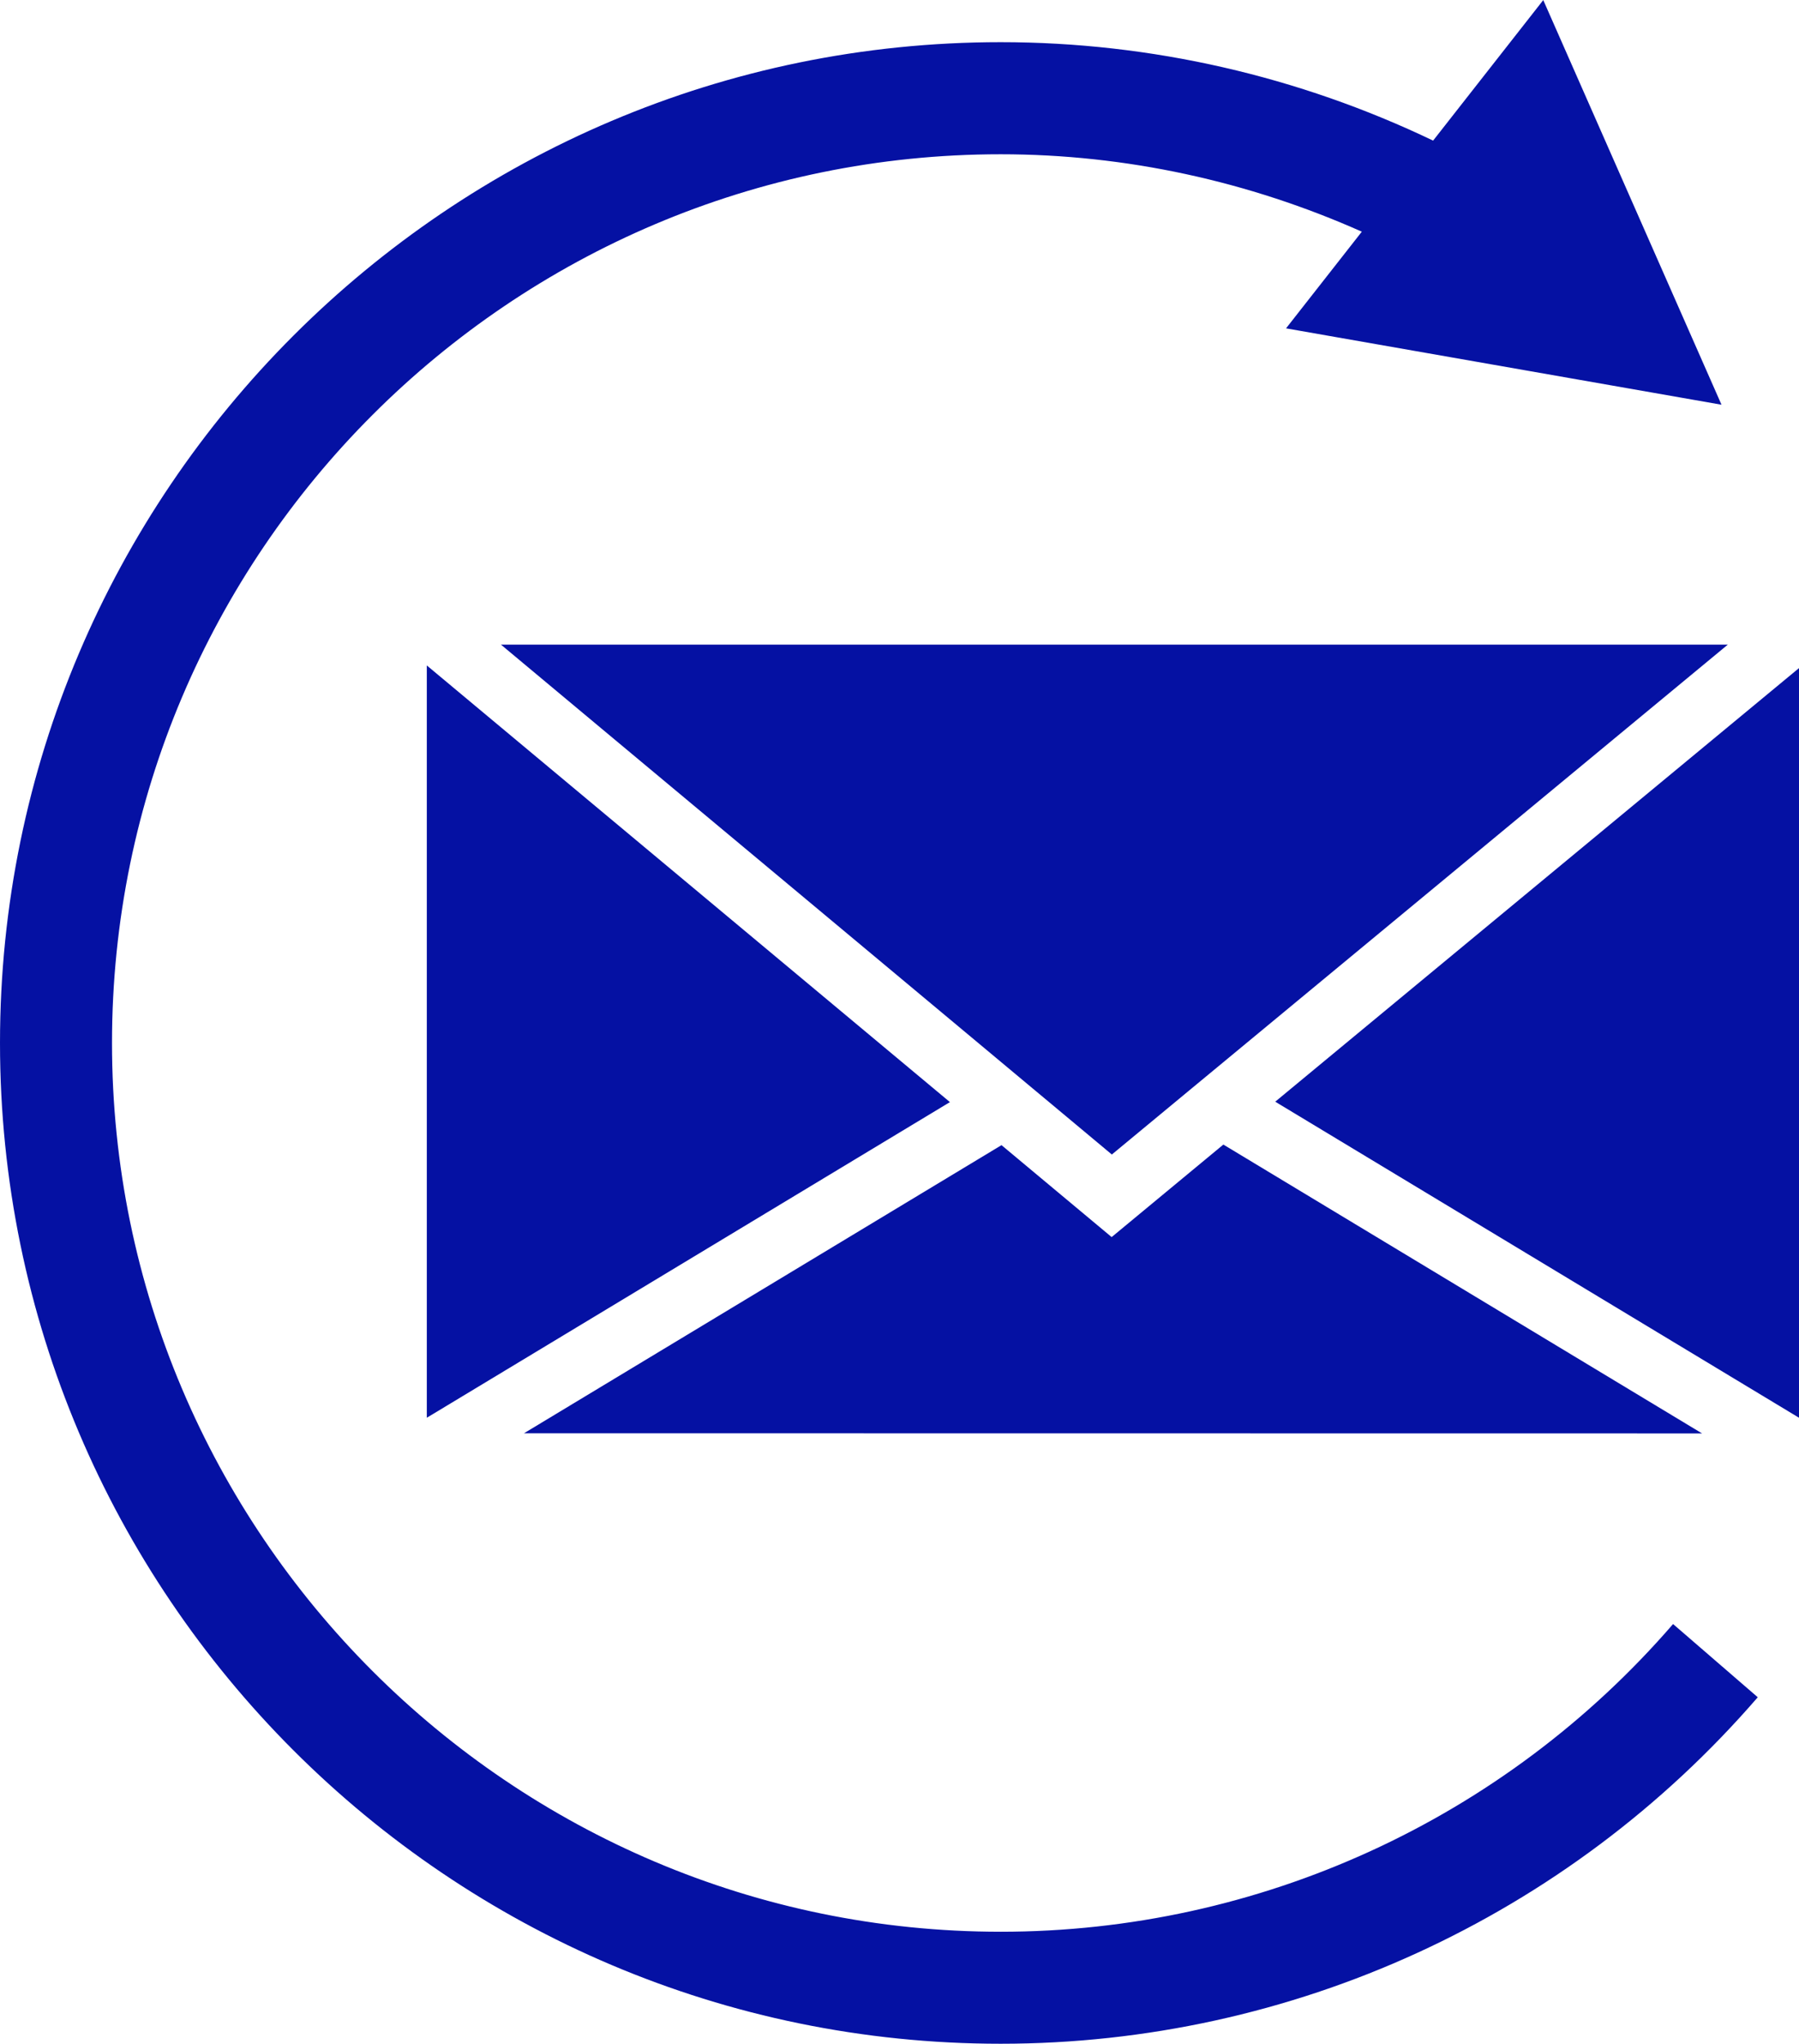 <?xml version="1.0" encoding="UTF-8"?>
<!DOCTYPE svg PUBLIC "-//W3C//DTD SVG 1.1//EN" "http://www.w3.org/Graphics/SVG/1.1/DTD/svg11.dtd">
<!-- Creator: CorelDRAW 2018 (64 Bit) -->
<svg xmlns="http://www.w3.org/2000/svg" xml:space="preserve" width="7.454mm" height="8.467mm" version="1.1" style="shape-rendering:geometricPrecision; text-rendering:geometricPrecision; image-rendering:optimizeQuality; fill-rule:evenodd; clip-rule:evenodd"
viewBox="0 0 5488.6 6234.03"
 xmlns:xlink="http://www.w3.org/1999/xlink">
 <defs>
  <style type="text/css">
   <![CDATA[
    .fil0 {fill:#0511A3}
   ]]>
  </style>
 </defs>
 <g id="Camada_x0020_1">
  <g id="_2393434421840">
   <polygon class="fil0" points="3732.38,3491.17 3391.54,3773.39 3055.5,3492.93 1598.65,4371.85 5192.83,4372.3 "/>
   <polygon class="fil0" points="1302.15,2029.61 1302.15,4320.61 1302.29,4324.44 1309.36,4320.17 2898.15,3361.65 1309.36,2035.65 "/>
   <polygon class="fil0" points="5481.24,2043.82 3890.61,3360.4 5481.24,4320.02 5488.38,4324.44 5488.6,4320.61 5488.6,2037.78 "/>
   <polygon class="fil0" points="4961.04,2222.96 5271.32,1966.22 1528.48,1966.22 1853.19,2237.25 2349.9,2651.64 3073.68,3255.7 3152.32,3321.38 3231.1,3387.05 3392.13,3521.5 3556.77,3385.21 3635.7,3319.83 3714.85,3254.37 4449.02,2646.78 "/>
   <path class="fil0" d="M3052.85 5892.39c-1495.06,0 -2711.13,-1216.29 -2711.13,-2711.13 0,-1494.84 1216.07,-2710.91 2711.13,-2710.91 382.51,0 757.36,82.76 1101.95,236.13l-231.2 294.89 1328.58 232.97 -543.83 -1234.33 -336.05 428.67c-408.87,-195.86 -859.56,-300.26 -1319.45,-300.26 -1683.4,0 -3052.85,1369.52 -3052.85,3052.85 0,1683.33 1369.44,3052.77 3052.85,3052.77 887.17,0 1729.2,-385.16 2309.92,-1056.96l-258.37 -223.32c-515.85,596.48 -1263.64,938.64 -2051.55,938.64z"/>
  </g>
 </g>
</svg>
